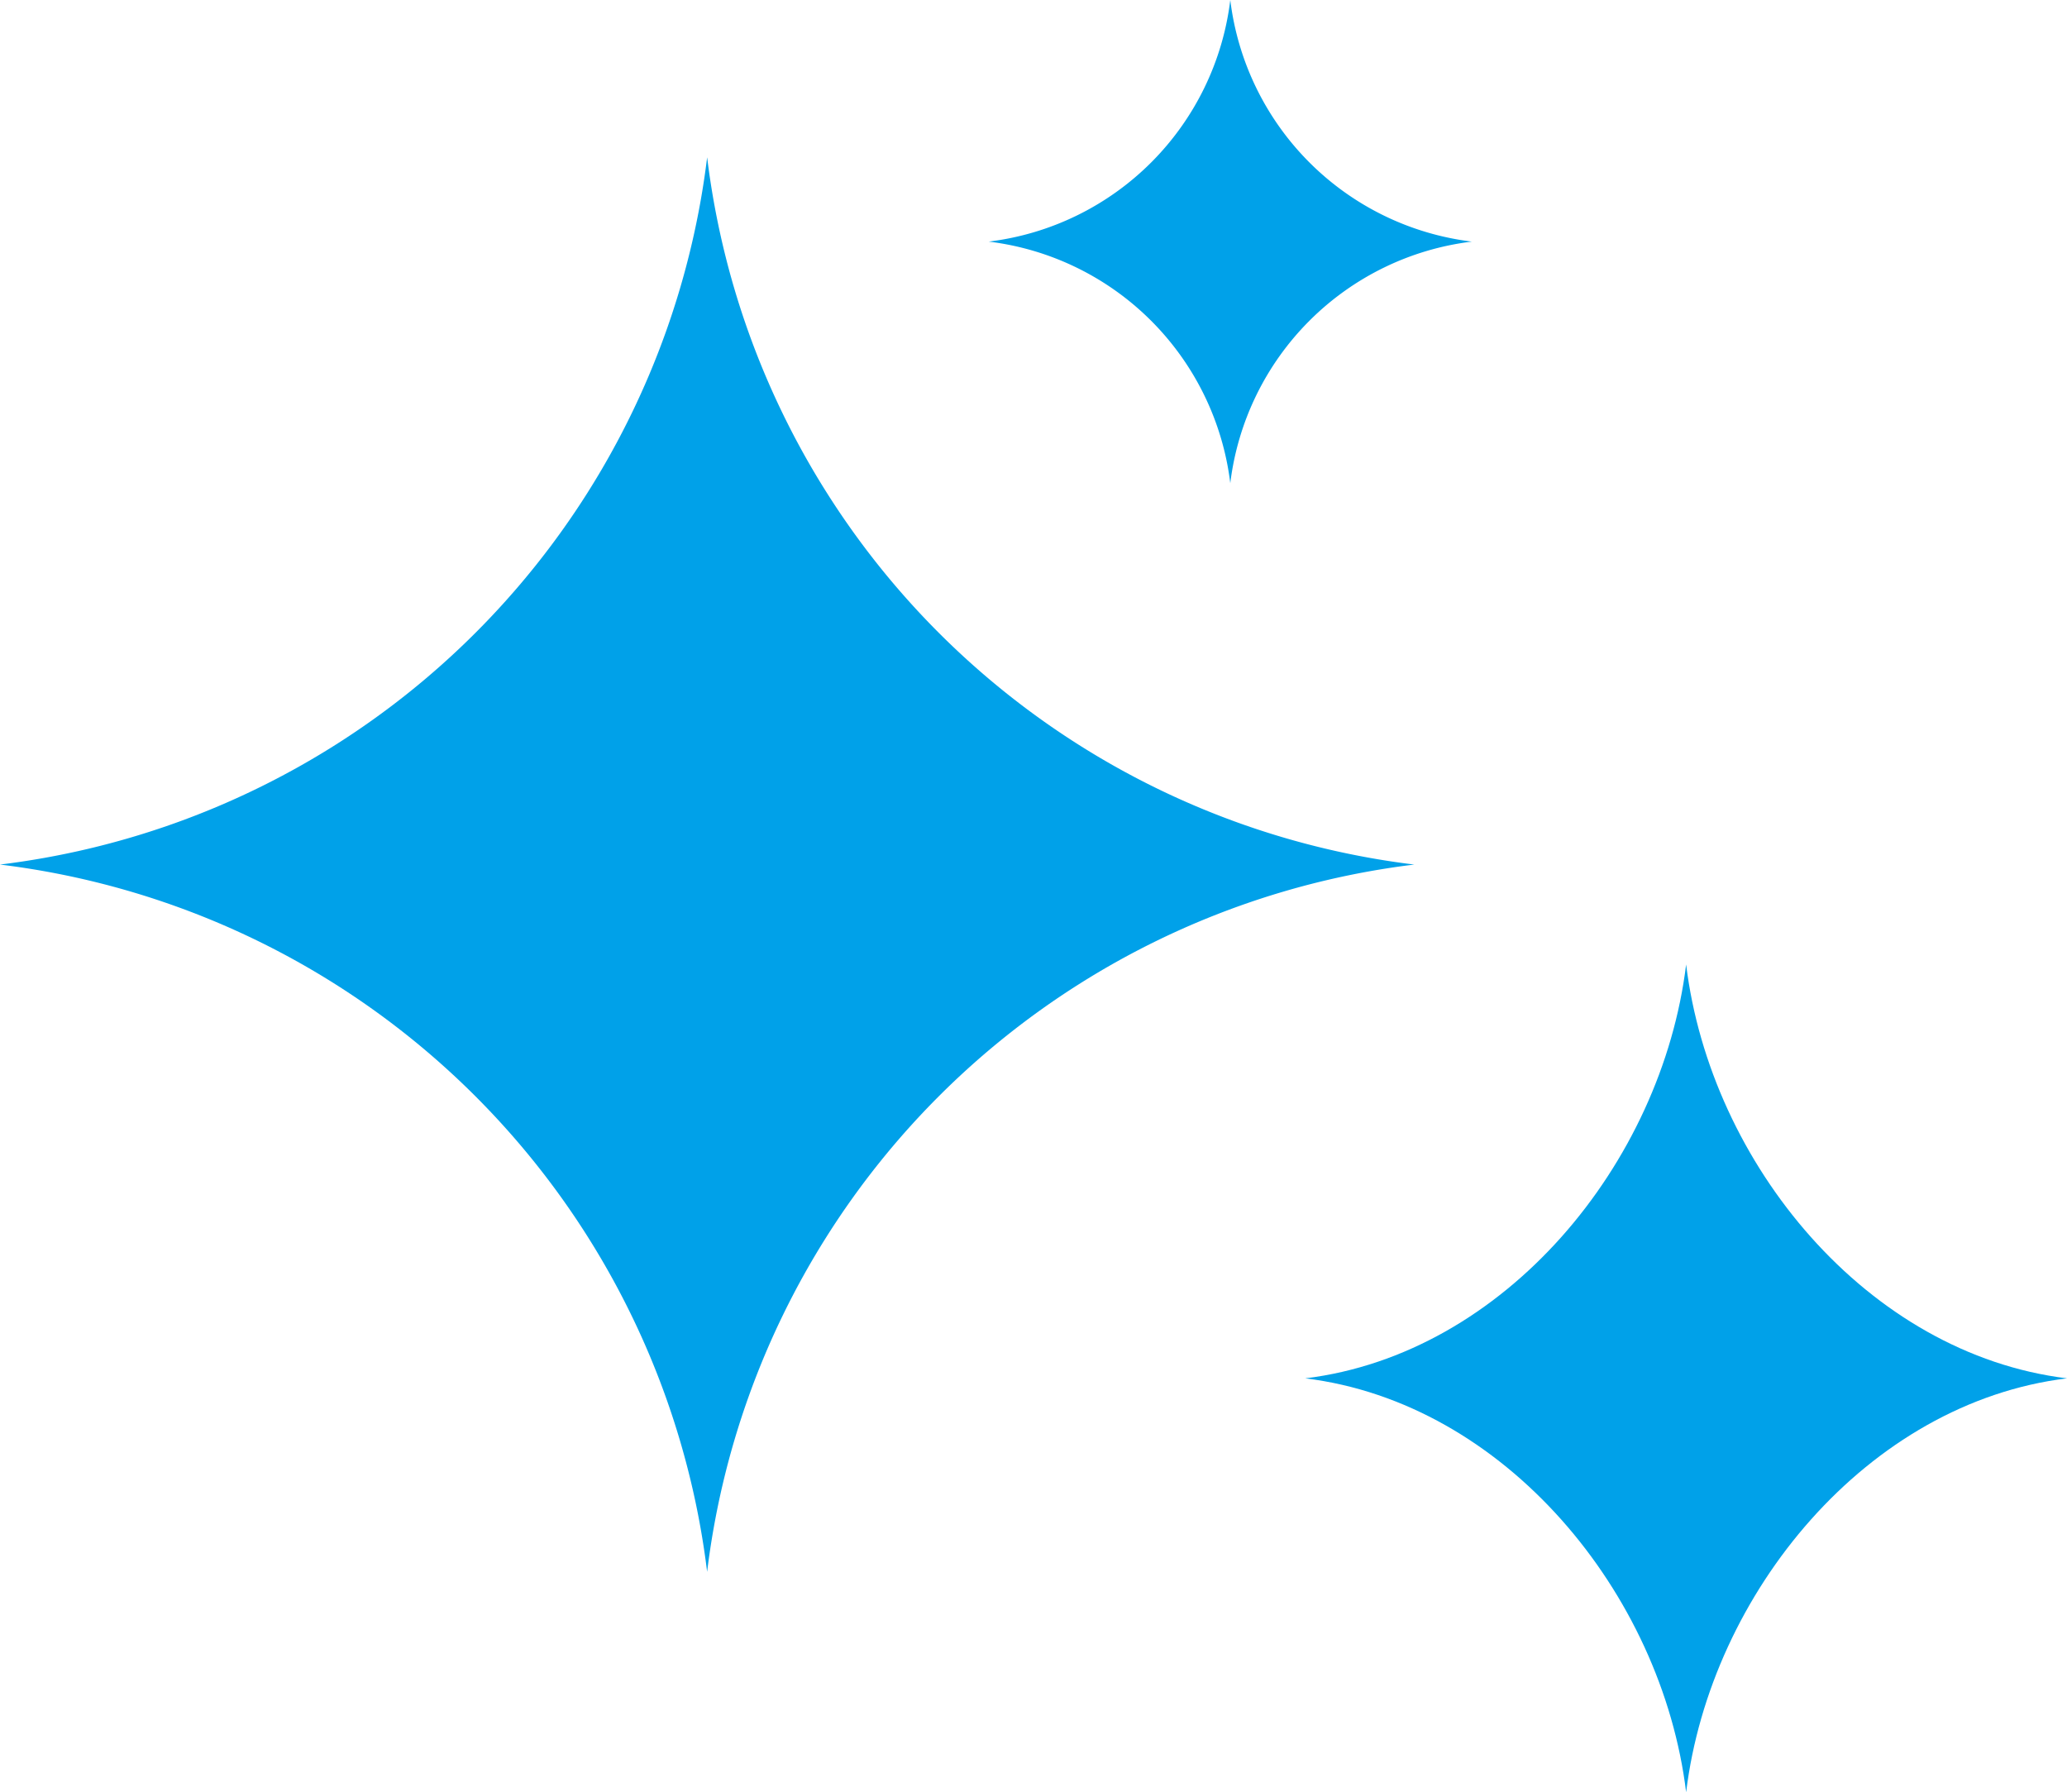 <svg xmlns="http://www.w3.org/2000/svg" xmlns:xlink="http://www.w3.org/1999/xlink" width="98.474" height="85.367" viewBox="0 0 98.474 85.367">
  <defs>
    <clipPath id="clip-path">
      <rect id="長方形_42190" data-name="長方形 42190" width="98.474" height="85.367" fill="#00a1e9"/>
    </clipPath>
  </defs>
  <g id="feature-icon04" clip-path="url(#clip-path)">
    <path id="パス_99826" data-name="パス 99826" d="M33.689,56.134h0A38.656,38.656,0,0,0,67.377,89.823h0a38.656,38.656,0,0,0-33.689,33.689A38.656,38.656,0,0,0,0,89.823H0A38.656,38.656,0,0,0,33.689,56.134Z" transform="translate(0 -48.642)" fill="#00a1e9"/>
    <path id="パス_99827" data-name="パス 99827" d="M364.418,0h0a13.205,13.205,0,0,0,11.508,11.508,13.205,13.205,0,0,0-11.508,11.508A13.205,13.205,0,0,0,352.91,11.508,13.2,13.2,0,0,0,364.418,0Z" transform="translate(-305.806)" fill="#00a1e9"/>
    <path id="パス_99828" data-name="パス 99828" d="M484.025,344.187h0c1.159,9.5,8.646,18.554,18.146,19.714-9.5,1.159-16.986,10.213-18.146,19.714-1.16-9.5-8.646-18.554-18.146-19.714C475.379,362.741,482.865,353.687,484.025,344.187Z" transform="translate(-403.696 -298.247)" fill="#00a1e9"/>
  </g>
</svg>
